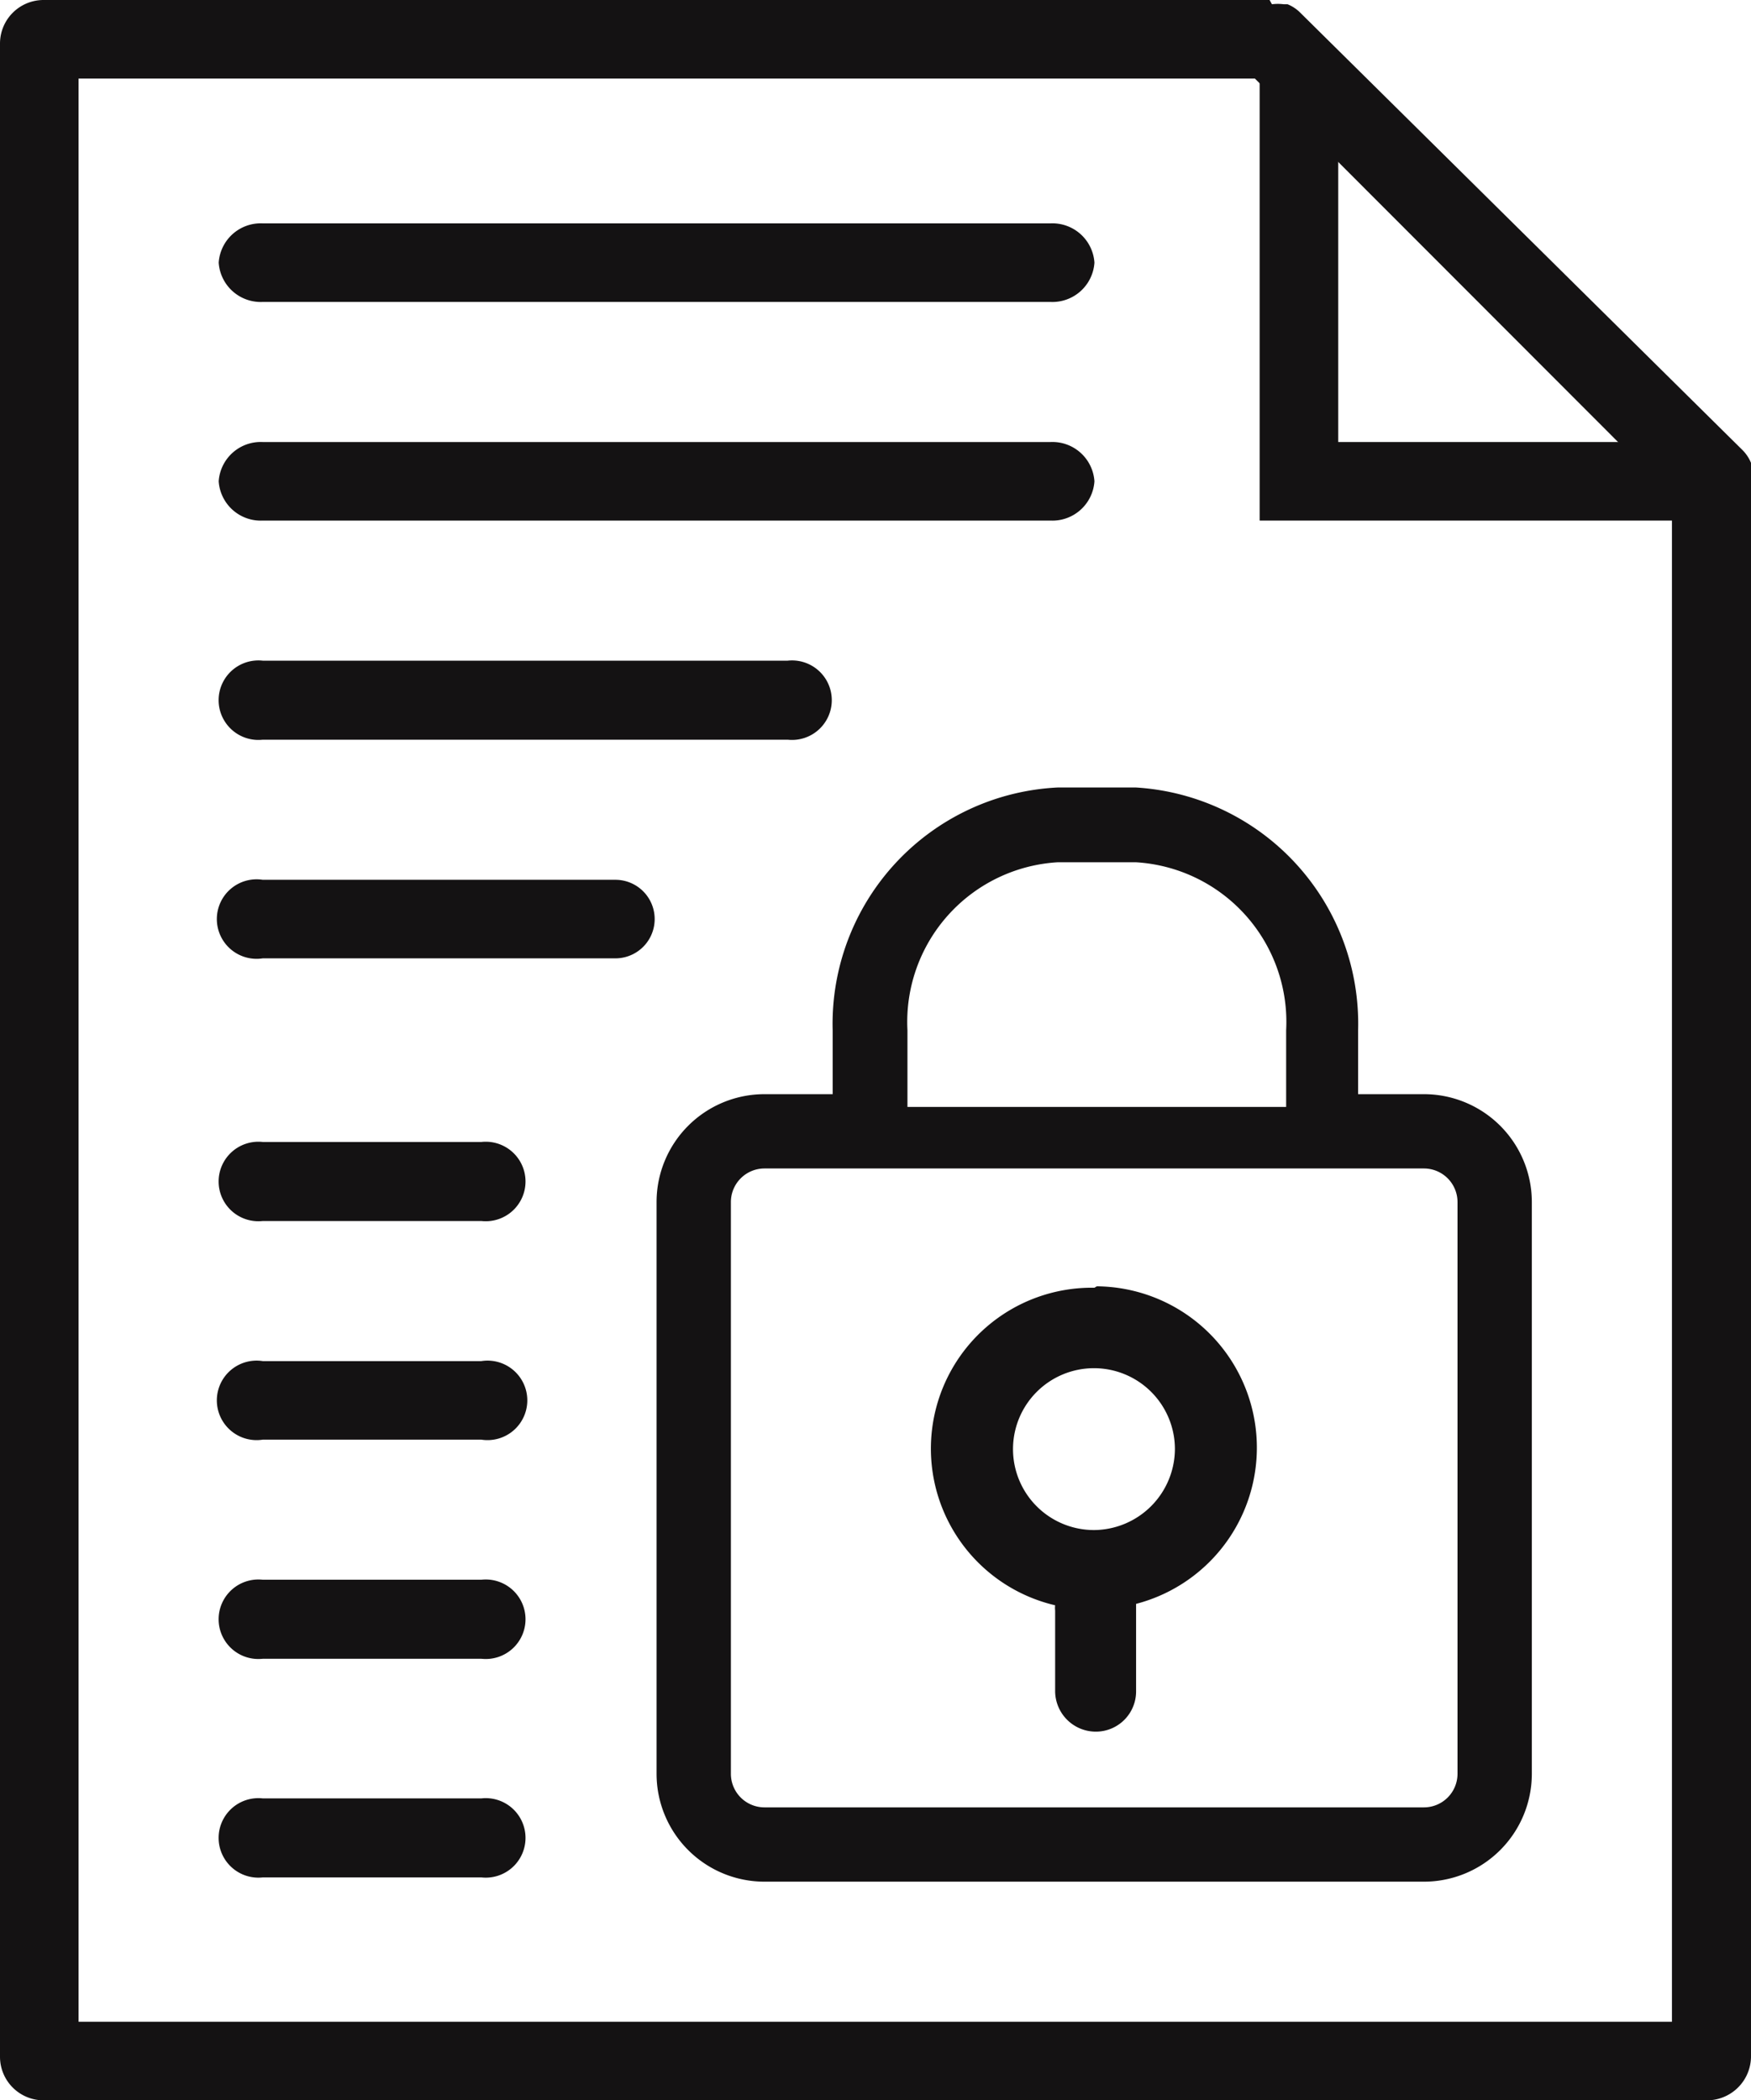 <svg xmlns="http://www.w3.org/2000/svg" viewBox="0 0 36.99 44.38"><defs><style>.cls-1{fill:#141213;}</style></defs><g id="Layer_2" data-name="Layer 2"><g id="Layer_1-2" data-name="Layer 1"><path class="cls-1" d="M26.51,1.66l8.81,8.82V42.72H1.66V1.66H26.51M26.82,0H.92A.92.92,0,0,0,0,.92V43.46a.92.92,0,0,0,.92.92H36.06a.93.93,0,0,0,.93-.92V10.17s0,0,0-.05a1.84,1.84,0,0,0,0-.25.36.36,0,0,0,0-.09.83.83,0,0,0-.17-.26h0L27.47.27h0A.81.81,0,0,0,27.2.09l-.08,0a1,1,0,0,0-.25,0Z"></path><path class="cls-1" d="M5.55,6.38H22.19a.89.89,0,0,0,.93-.83.89.89,0,0,0-.93-.83H5.55a.89.89,0,0,0-.93.83A.89.89,0,0,0,5.55,6.38Z"></path><path class="cls-1" d="M5.55,11H22.19a.89.89,0,0,0,.93-.83.89.89,0,0,0-.93-.83H5.55a.89.89,0,0,0-.93.83A.89.89,0,0,0,5.55,11Z"></path><path class="cls-1" d="M23.12,27.21a3.4,3.4,0,0,0-.83,6.71.45.45,0,0,0,0,.11v1.71a.86.86,0,0,0,.86.85.85.85,0,0,0,.85-.85V34s0-.07,0-.11a3.41,3.41,0,0,0-.83-6.71Zm0,5.12a1.71,1.71,0,1,1,1.7-1.71A1.72,1.72,0,0,1,23.12,32.33Z"></path><path class="cls-1" d="M30.08,23.12H28.69V21.77A5,5,0,0,0,24,16.64H22.34a5,5,0,0,0-4.75,5.13v1.35H16.15a2.28,2.28,0,0,0-2.28,2.28V37.48a2.28,2.28,0,0,0,2.28,2.28H30.08a2.28,2.28,0,0,0,2.28-2.28V25.4A2.28,2.28,0,0,0,30.08,23.12ZM19.17,21.77a3.38,3.38,0,0,1,3.17-3.55H24a3.38,3.38,0,0,1,3.17,3.55v1.62H19.17ZM30.79,37.48a.71.71,0,0,1-.71.71H16.15a.71.71,0,0,1-.71-.71V25.4a.71.71,0,0,1,.71-.71H30.08a.71.71,0,0,1,.71.71Z"></path><polygon class="cls-1" points="35.38 11 26.61 11 26.61 1.16 28.27 1.16 28.27 9.34 35.38 9.34 35.38 11"></polygon><path class="cls-1" d="M5.55,15.63H16.64a.84.84,0,1,0,0-1.67H5.55a.84.84,0,1,0,0,1.67Z"></path><path class="cls-1" d="M13,18.59H5.55a.84.84,0,1,0,0,1.66H13a.83.83,0,1,0,0-1.66Z"></path><path class="cls-1" d="M10.17,24.13H5.55a.84.84,0,1,0,0,1.67h4.62a.84.84,0,1,0,0-1.67Z"></path><path class="cls-1" d="M10.17,28.76H5.55a.84.84,0,1,0,0,1.66h4.62a.84.84,0,1,0,0-1.66Z"></path><path class="cls-1" d="M10.17,33.38H5.55a.84.84,0,1,0,0,1.67h4.62a.84.84,0,1,0,0-1.67Z"></path><path class="cls-1" d="M10.17,38H5.55a.84.84,0,1,0,0,1.67h4.62a.84.84,0,1,0,0-1.67Z"></path></g></g></svg>